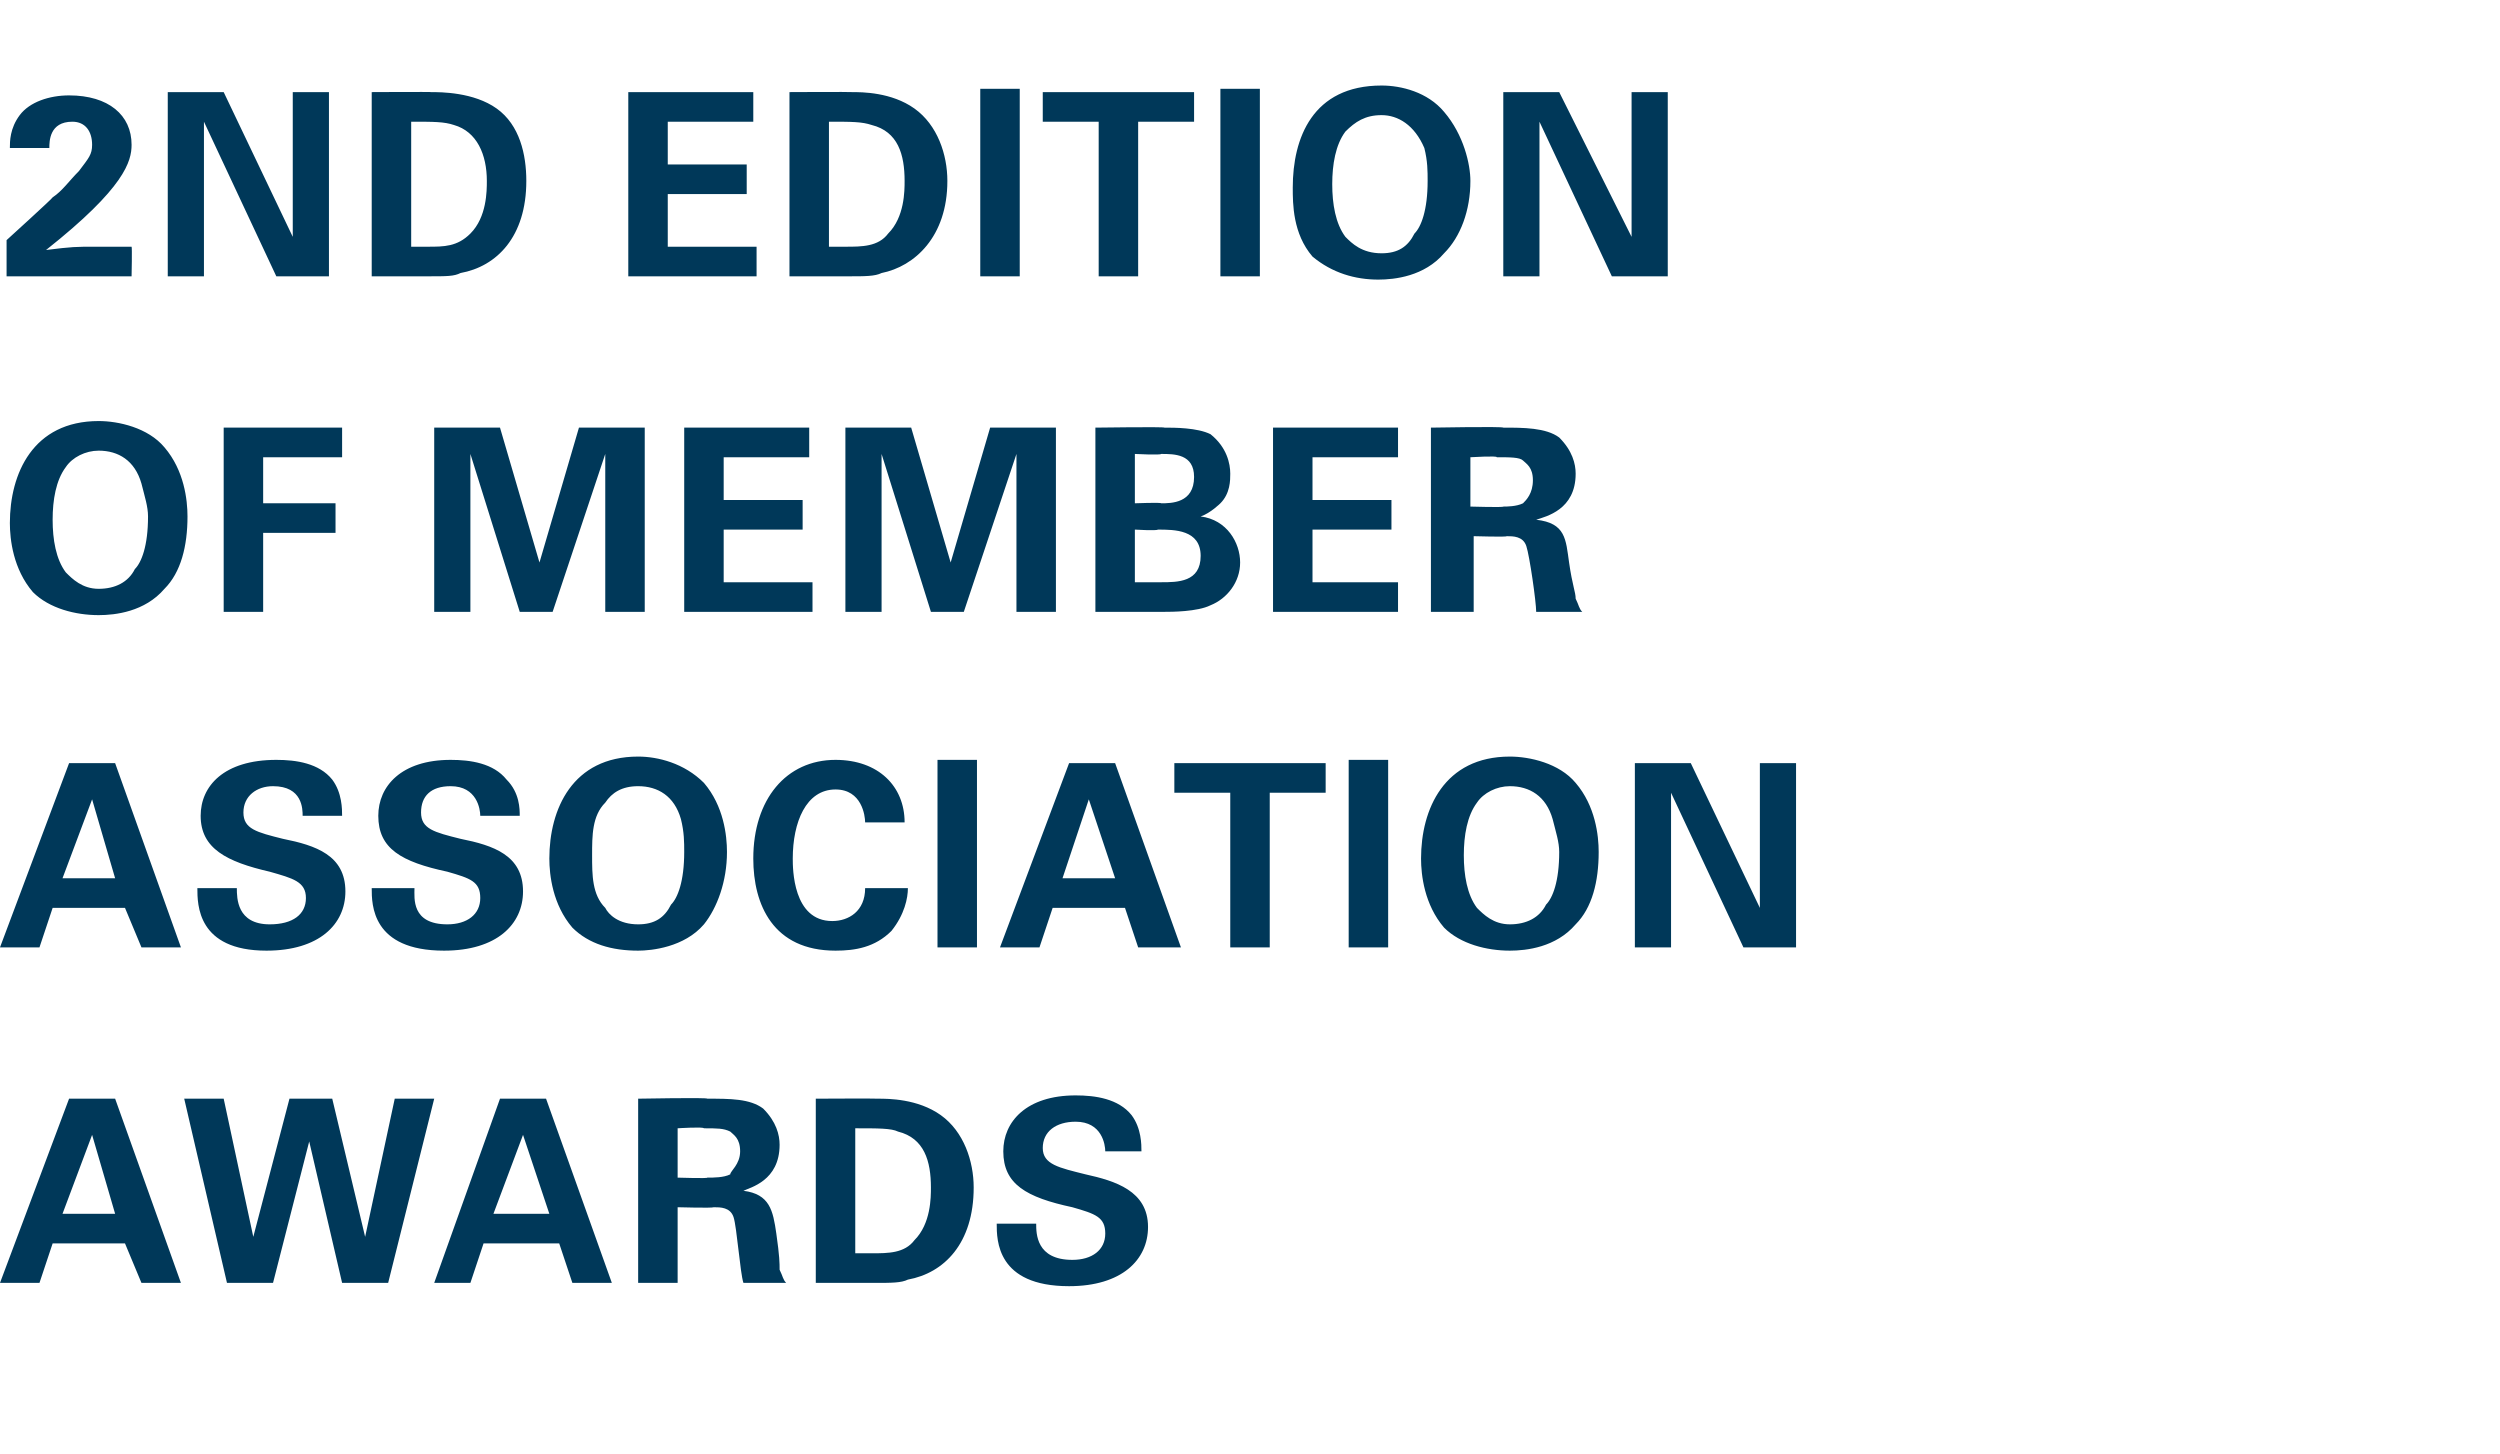 <?xml version="1.0" standalone="no"?><!DOCTYPE svg PUBLIC "-//W3C//DTD SVG 1.1//EN" "http://www.w3.org/Graphics/SVG/1.1/DTD/svg11.dtd"><svg xmlns="http://www.w3.org/2000/svg" version="1.1" width="76px" height="44.2px" viewBox="0 -1 76 44.2" style="top:-1px">  <desc>2nd edition of member association awards</desc>  <defs/>  <g id="Polygon136656">    <path d="M 3.5 32.4 L 5.5 38 L 4.3 38 L 3.8 36.8 L 1.6 36.8 L 1.2 38 L 0 38 L 2.1 32.4 L 3.5 32.4 Z M 3.5 35.9 L 2.8 33.5 L 1.9 35.9 L 3.5 35.9 Z M 6.8 32.4 L 7.7 36.6 L 8.8 32.4 L 10.1 32.4 L 11.1 36.6 L 12 32.4 L 13.2 32.4 L 11.8 38 L 10.4 38 L 9.4 33.7 L 8.3 38 L 6.9 38 L 5.6 32.4 L 6.8 32.4 Z M 16.6 32.4 L 18.6 38 L 17.4 38 L 17 36.8 L 14.7 36.8 L 14.3 38 L 13.2 38 L 15.2 32.4 L 16.6 32.4 Z M 16.7 35.9 L 15.9 33.5 L 15 35.9 L 16.7 35.9 Z M 19.4 32.4 C 19.4 32.4 21.53 32.36 21.5 32.4 C 22.2 32.4 22.8 32.4 23.2 32.7 C 23.6 33.1 23.7 33.5 23.7 33.8 C 23.7 34.9 22.8 35.1 22.6 35.2 C 23.4 35.3 23.5 35.8 23.6 36.5 C 23.7 37.2 23.7 37.4 23.7 37.6 C 23.8 37.8 23.8 37.9 23.9 38 C 23.9 38 22.6 38 22.6 38 C 22.5 37.7 22.4 36.3 22.3 36 C 22.2 35.7 21.9 35.7 21.7 35.7 C 21.66 35.73 20.6 35.7 20.6 35.7 L 20.6 38 L 19.4 38 L 19.4 32.4 Z M 20.6 34.8 C 20.6 34.8 21.54 34.83 21.5 34.8 C 21.7 34.8 22 34.8 22.2 34.7 C 22.2 34.6 22.5 34.4 22.5 34 C 22.5 33.6 22.3 33.5 22.2 33.4 C 22 33.3 21.8 33.3 21.4 33.3 C 21.38 33.25 20.6 33.3 20.6 33.3 L 20.6 34.8 Z M 24.8 32.4 C 24.8 32.4 26.68 32.39 26.7 32.4 C 27 32.4 27.9 32.4 28.6 32.9 C 29.3 33.4 29.6 34.3 29.6 35.1 C 29.6 36.8 28.7 37.7 27.6 37.9 C 27.4 38 27.1 38 26.6 38 C 26.57 38 24.8 38 24.8 38 L 24.8 32.4 Z M 26 37.1 C 26.2 37.1 26.4 37.1 26.5 37.1 C 27 37.1 27.5 37.1 27.8 36.7 C 28.3 36.2 28.3 35.4 28.3 35.1 C 28.3 34.3 28.1 33.6 27.3 33.4 C 27.1 33.3 26.7 33.3 26 33.3 C 26 33.3 26 37.1 26 37.1 Z M 31.5 36.2 C 31.5 36.5 31.5 37.3 32.6 37.3 C 33.2 37.3 33.6 37 33.6 36.5 C 33.6 36 33.3 35.9 32.6 35.7 C 31.2 35.4 30.5 35 30.5 34 C 30.5 33.1 31.2 32.3 32.7 32.3 C 33.3 32.3 34 32.4 34.4 32.9 C 34.7 33.3 34.7 33.8 34.7 34 C 34.7 34 33.6 34 33.6 34 C 33.6 33.8 33.5 33.1 32.7 33.1 C 32.1 33.1 31.7 33.4 31.7 33.9 C 31.7 34.4 32.2 34.5 33 34.7 C 33.9 34.9 34.9 35.2 34.9 36.3 C 34.9 37.3 34.1 38.1 32.5 38.1 C 30.3 38.1 30.3 36.7 30.3 36.2 C 30.3 36.2 31.5 36.2 31.5 36.2 Z " stroke="none" fill="#003859"/>  </g>  <g id="Polygon136655">    <path d="M 3.5 22.2 L 5.5 27.8 L 4.3 27.8 L 3.8 26.6 L 1.6 26.6 L 1.2 27.8 L 0 27.8 L 2.1 22.2 L 3.5 22.2 Z M 3.5 25.7 L 2.8 23.3 L 1.9 25.7 L 3.5 25.7 Z M 7.2 26 C 7.2 26.3 7.2 27.1 8.2 27.1 C 8.9 27.1 9.3 26.8 9.3 26.3 C 9.3 25.8 8.9 25.7 8.2 25.5 C 6.9 25.2 6.1 24.8 6.1 23.8 C 6.1 22.9 6.8 22.1 8.4 22.1 C 9 22.1 9.7 22.2 10.1 22.7 C 10.4 23.1 10.4 23.6 10.4 23.8 C 10.4 23.8 9.2 23.8 9.2 23.8 C 9.2 23.6 9.2 22.9 8.3 22.9 C 7.8 22.9 7.4 23.2 7.4 23.7 C 7.4 24.2 7.8 24.3 8.6 24.5 C 9.6 24.7 10.5 25 10.5 26.1 C 10.5 27.1 9.7 27.9 8.1 27.9 C 6 27.9 6 26.5 6 26 C 6 26 7.2 26 7.2 26 Z M 12.6 26 C 12.6 26.3 12.5 27.1 13.6 27.1 C 14.2 27.1 14.6 26.8 14.6 26.3 C 14.6 25.8 14.3 25.7 13.6 25.5 C 12.2 25.2 11.5 24.8 11.5 23.8 C 11.5 22.9 12.2 22.1 13.7 22.1 C 14.3 22.1 15 22.2 15.4 22.7 C 15.8 23.1 15.8 23.6 15.8 23.8 C 15.8 23.8 14.6 23.8 14.6 23.8 C 14.6 23.6 14.5 22.9 13.7 22.9 C 13.1 22.9 12.8 23.2 12.8 23.7 C 12.8 24.2 13.2 24.3 14 24.5 C 15 24.7 15.9 25 15.9 26.1 C 15.9 27.1 15.1 27.9 13.5 27.9 C 11.3 27.9 11.3 26.5 11.3 26 C 11.3 26 12.6 26 12.6 26 Z M 19.4 22 C 20 22 20.8 22.2 21.4 22.8 C 22 23.5 22.1 24.4 22.1 24.9 C 22.1 25.8 21.8 26.6 21.4 27.1 C 20.8 27.8 19.8 27.9 19.4 27.9 C 18.6 27.9 17.9 27.7 17.4 27.2 C 16.8 26.5 16.7 25.6 16.7 25.1 C 16.7 23.6 17.4 22 19.4 22 Z M 18.4 26.6 C 18.5 26.8 18.8 27.1 19.4 27.1 C 19.9 27.1 20.2 26.9 20.4 26.5 C 20.6 26.3 20.8 25.8 20.8 24.9 C 20.8 24.6 20.8 24.3 20.7 23.9 C 20.5 23.2 20 22.9 19.4 22.9 C 18.9 22.9 18.6 23.1 18.4 23.4 C 18 23.8 18 24.4 18 25 C 18 25.6 18 26.2 18.4 26.6 Z M 26.3 24 C 26.3 23.8 26.2 23 25.4 23 C 24.5 23 24.1 24 24.1 25.1 C 24.1 25.4 24.1 27 25.3 27 C 25.8 27 26.3 26.7 26.3 26 C 26.3 26 27.6 26 27.6 26 C 27.6 26.3 27.5 26.8 27.1 27.3 C 26.6 27.8 26 27.9 25.4 27.9 C 23.5 27.9 22.9 26.5 22.9 25.1 C 22.9 23.3 23.9 22.1 25.4 22.1 C 26.7 22.1 27.5 22.9 27.5 24 C 27.5 24 26.3 24 26.3 24 Z M 28.5 22.1 L 29.7 22.1 L 29.7 27.8 L 28.5 27.8 L 28.5 22.1 Z M 33.9 22.2 L 35.9 27.8 L 34.6 27.8 L 34.2 26.6 L 32 26.6 L 31.6 27.8 L 30.4 27.8 L 32.5 22.2 L 33.9 22.2 Z M 33.9 25.7 L 33.1 23.3 L 32.3 25.7 L 33.9 25.7 Z M 37.4 23.1 L 35.7 23.1 L 35.7 22.2 L 40.3 22.2 L 40.3 23.1 L 38.6 23.1 L 38.6 27.8 L 37.4 27.8 L 37.4 23.1 Z M 41 22.1 L 42.2 22.1 L 42.2 27.8 L 41 27.8 L 41 22.1 Z M 45.9 22 C 46.5 22 47.4 22.2 47.9 22.8 C 48.5 23.5 48.6 24.4 48.6 24.9 C 48.6 25.8 48.4 26.6 47.9 27.1 C 47.3 27.8 46.4 27.9 45.9 27.9 C 45.2 27.9 44.4 27.7 43.9 27.2 C 43.3 26.5 43.2 25.6 43.2 25.1 C 43.2 23.6 43.9 22 45.9 22 Z M 44.9 26.6 C 45.1 26.8 45.4 27.1 45.9 27.1 C 46.4 27.1 46.8 26.9 47 26.5 C 47.2 26.3 47.4 25.8 47.4 24.9 C 47.4 24.6 47.3 24.3 47.2 23.9 C 47 23.2 46.5 22.9 45.9 22.9 C 45.5 22.9 45.1 23.1 44.9 23.4 C 44.6 23.8 44.5 24.4 44.5 25 C 44.5 25.6 44.6 26.2 44.9 26.6 Z M 49.7 22.2 L 51.4 22.2 L 53.5 26.6 L 53.5 22.2 L 54.6 22.2 L 54.6 27.8 L 53 27.8 L 50.8 23.1 L 50.8 27.8 L 49.7 27.8 L 49.7 22.2 Z " stroke="none" fill="#003859"/>  </g>  <g id="Polygon136654">    <path d="M 3 11.8 C 3.6 11.8 4.5 12 5 12.6 C 5.6 13.3 5.7 14.2 5.7 14.7 C 5.7 15.6 5.5 16.4 5 16.9 C 4.4 17.6 3.5 17.7 3 17.7 C 2.3 17.7 1.5 17.5 1 17 C 0.4 16.3 0.3 15.4 0.3 14.9 C 0.3 13.4 1 11.8 3 11.8 Z M 2 16.4 C 2.2 16.6 2.5 16.9 3 16.9 C 3.5 16.9 3.9 16.7 4.1 16.3 C 4.3 16.1 4.5 15.6 4.5 14.7 C 4.5 14.4 4.4 14.1 4.3 13.7 C 4.1 13 3.6 12.7 3 12.7 C 2.6 12.7 2.2 12.9 2 13.2 C 1.7 13.6 1.6 14.2 1.6 14.8 C 1.6 15.4 1.7 16 2 16.4 Z M 6.8 12 L 10.4 12 L 10.4 12.9 L 8 12.9 L 8 14.3 L 10.2 14.3 L 10.2 15.2 L 8 15.2 L 8 17.6 L 6.8 17.6 L 6.8 12 Z M 13.2 12 L 15.2 12 L 16.4 16.1 L 17.6 12 L 19.6 12 L 19.6 17.6 L 18.4 17.6 L 18.4 12.8 L 16.8 17.6 L 15.8 17.6 L 14.3 12.8 L 14.3 17.6 L 13.2 17.6 L 13.2 12 Z M 20.8 12 L 24.6 12 L 24.6 12.9 L 22 12.9 L 22 14.2 L 24.4 14.2 L 24.4 15.1 L 22 15.1 L 22 16.7 L 24.7 16.7 L 24.7 17.6 L 20.8 17.6 L 20.8 12 Z M 25.7 12 L 27.7 12 L 28.9 16.1 L 30.1 12 L 32.1 12 L 32.1 17.6 L 30.9 17.6 L 30.9 12.8 L 29.3 17.6 L 28.3 17.6 L 26.8 12.8 L 26.8 17.6 L 25.7 17.6 L 25.7 12 Z M 33.3 12 C 33.3 12 35.41 11.97 35.4 12 C 35.7 12 36.4 12 36.8 12.2 C 37.3 12.6 37.4 13.1 37.4 13.4 C 37.4 13.6 37.4 14 37.1 14.3 C 37.1 14.3 36.8 14.6 36.5 14.7 C 36.5 14.7 36.5 14.7 36.5 14.7 C 37.3 14.8 37.7 15.5 37.7 16.1 C 37.7 16.7 37.3 17.2 36.8 17.4 C 36.4 17.6 35.6 17.6 35.4 17.6 C 35.41 17.6 33.3 17.6 33.3 17.6 L 33.3 12 Z M 34.5 14.3 C 34.5 14.3 35.3 14.27 35.3 14.3 C 35.6 14.3 36.3 14.3 36.3 13.5 C 36.3 12.8 35.7 12.8 35.3 12.8 C 35.28 12.84 34.5 12.8 34.5 12.8 L 34.5 14.3 Z M 34.5 16.7 C 34.5 16.7 35.28 16.7 35.3 16.7 C 35.8 16.7 36.5 16.7 36.5 15.9 C 36.5 15.1 35.7 15.1 35.2 15.1 C 35.16 15.14 34.5 15.1 34.5 15.1 L 34.5 16.7 Z M 38.7 12 L 42.5 12 L 42.5 12.9 L 39.9 12.9 L 39.9 14.2 L 42.3 14.2 L 42.3 15.1 L 39.9 15.1 L 39.9 16.7 L 42.5 16.7 L 42.5 17.6 L 38.7 17.6 L 38.7 12 Z M 43.5 12 C 43.5 12 45.7 11.96 45.7 12 C 46.3 12 47 12 47.4 12.3 C 47.8 12.7 47.9 13.1 47.9 13.4 C 47.9 14.5 47 14.7 46.7 14.8 C 47.6 14.9 47.6 15.4 47.7 16.1 C 47.8 16.8 47.9 17 47.9 17.2 C 48 17.4 48 17.5 48.1 17.6 C 48.1 17.6 46.7 17.6 46.7 17.6 C 46.7 17.3 46.5 15.9 46.4 15.6 C 46.3 15.3 46 15.3 45.8 15.3 C 45.83 15.33 44.8 15.3 44.8 15.3 L 44.8 17.6 L 43.5 17.6 L 43.5 12 Z M 44.7 14.4 C 44.7 14.4 45.71 14.43 45.7 14.4 C 45.8 14.4 46.1 14.4 46.3 14.3 C 46.4 14.2 46.6 14 46.6 13.6 C 46.6 13.2 46.4 13.1 46.3 13 C 46.2 12.9 45.9 12.9 45.5 12.9 C 45.54 12.85 44.7 12.9 44.7 12.9 L 44.7 14.4 Z " stroke="none" fill="#003859"/>  </g>  <g id="Polygon136653">    <path d="M 0.2 6.3 C 0.2 6.3 1.61 5.02 1.6 5 C 1.9 4.8 2.1 4.5 2.4 4.2 C 2.7 3.8 2.8 3.7 2.8 3.4 C 2.8 3 2.6 2.7 2.2 2.7 C 1.5 2.7 1.5 3.3 1.5 3.5 C 1.5 3.5 0.3 3.5 0.3 3.5 C 0.3 3.3 0.3 2.9 0.6 2.5 C 0.9 2.1 1.5 1.9 2.1 1.9 C 3.3 1.9 4 2.5 4 3.4 C 4 3.9 3.8 4.7 1.4 6.6 C 2.2 6.5 2.3 6.5 2.9 6.5 C 3.7 6.5 3.8 6.5 4 6.5 C 4.02 6.5 4 7.4 4 7.4 L 0.2 7.4 L 0.2 6.3 Z M 5.1 1.8 L 6.8 1.8 L 8.9 6.2 L 8.9 1.8 L 10 1.8 L 10 7.4 L 8.4 7.4 L 6.2 2.7 L 6.2 7.4 L 5.1 7.4 L 5.1 1.8 Z M 11.3 1.8 C 11.3 1.8 13.13 1.79 13.1 1.8 C 13.4 1.8 14.4 1.8 15.1 2.3 C 15.8 2.8 16 3.7 16 4.5 C 16 6.2 15.1 7.1 14 7.3 C 13.8 7.4 13.6 7.4 13 7.4 C 13.02 7.4 11.3 7.4 11.3 7.4 L 11.3 1.8 Z M 12.5 6.5 C 12.6 6.5 12.8 6.5 13 6.5 C 13.5 6.5 13.9 6.5 14.3 6.1 C 14.8 5.6 14.8 4.8 14.8 4.5 C 14.8 3.7 14.5 3 13.8 2.8 C 13.5 2.7 13.2 2.7 12.5 2.7 C 12.5 2.7 12.5 6.5 12.5 6.5 Z M 19.1 1.8 L 22.9 1.8 L 22.9 2.7 L 20.3 2.7 L 20.3 4 L 22.7 4 L 22.7 4.9 L 20.3 4.9 L 20.3 6.5 L 23 6.5 L 23 7.4 L 19.1 7.4 L 19.1 1.8 Z M 24 1.8 C 24 1.8 25.87 1.79 25.9 1.8 C 26.2 1.8 27.1 1.8 27.8 2.3 C 28.5 2.8 28.8 3.7 28.8 4.5 C 28.8 6.2 27.8 7.1 26.8 7.3 C 26.6 7.4 26.3 7.4 25.8 7.4 C 25.77 7.4 24 7.4 24 7.4 L 24 1.8 Z M 25.2 6.5 C 25.4 6.5 25.6 6.5 25.7 6.5 C 26.2 6.5 26.7 6.5 27 6.1 C 27.5 5.6 27.5 4.8 27.5 4.5 C 27.5 3.7 27.3 3 26.5 2.8 C 26.2 2.7 25.9 2.7 25.2 2.7 C 25.2 2.7 25.2 6.5 25.2 6.5 Z M 29.8 1.7 L 31 1.7 L 31 7.4 L 29.8 7.4 L 29.8 1.7 Z M 33.4 2.7 L 31.7 2.7 L 31.7 1.8 L 36.3 1.8 L 36.3 2.7 L 34.6 2.7 L 34.6 7.4 L 33.4 7.4 L 33.4 2.7 Z M 37.1 1.7 L 38.3 1.7 L 38.3 7.4 L 37.1 7.4 L 37.1 1.7 Z M 42 1.6 C 42.6 1.6 43.4 1.8 43.9 2.4 C 44.5 3.1 44.7 4 44.7 4.5 C 44.7 5.4 44.4 6.2 43.9 6.7 C 43.3 7.4 42.4 7.5 41.9 7.5 C 41.2 7.5 40.5 7.3 39.9 6.8 C 39.3 6.1 39.3 5.2 39.3 4.7 C 39.3 3.2 39.9 1.6 42 1.6 Z M 40.9 6.2 C 41.1 6.4 41.4 6.7 42 6.7 C 42.5 6.7 42.8 6.5 43 6.1 C 43.2 5.9 43.4 5.4 43.4 4.5 C 43.4 4.2 43.4 3.9 43.3 3.5 C 43 2.8 42.5 2.5 42 2.5 C 41.5 2.5 41.2 2.7 40.9 3 C 40.6 3.4 40.5 4 40.5 4.6 C 40.5 5.2 40.6 5.8 40.9 6.2 Z M 45.7 1.8 L 47.4 1.8 L 49.6 6.2 L 49.6 1.8 L 50.7 1.8 L 50.7 7.4 L 49 7.4 L 46.8 2.7 L 46.8 7.4 L 45.7 7.4 L 45.7 1.8 Z " stroke="none" fill="#003859"/>  </g></svg>